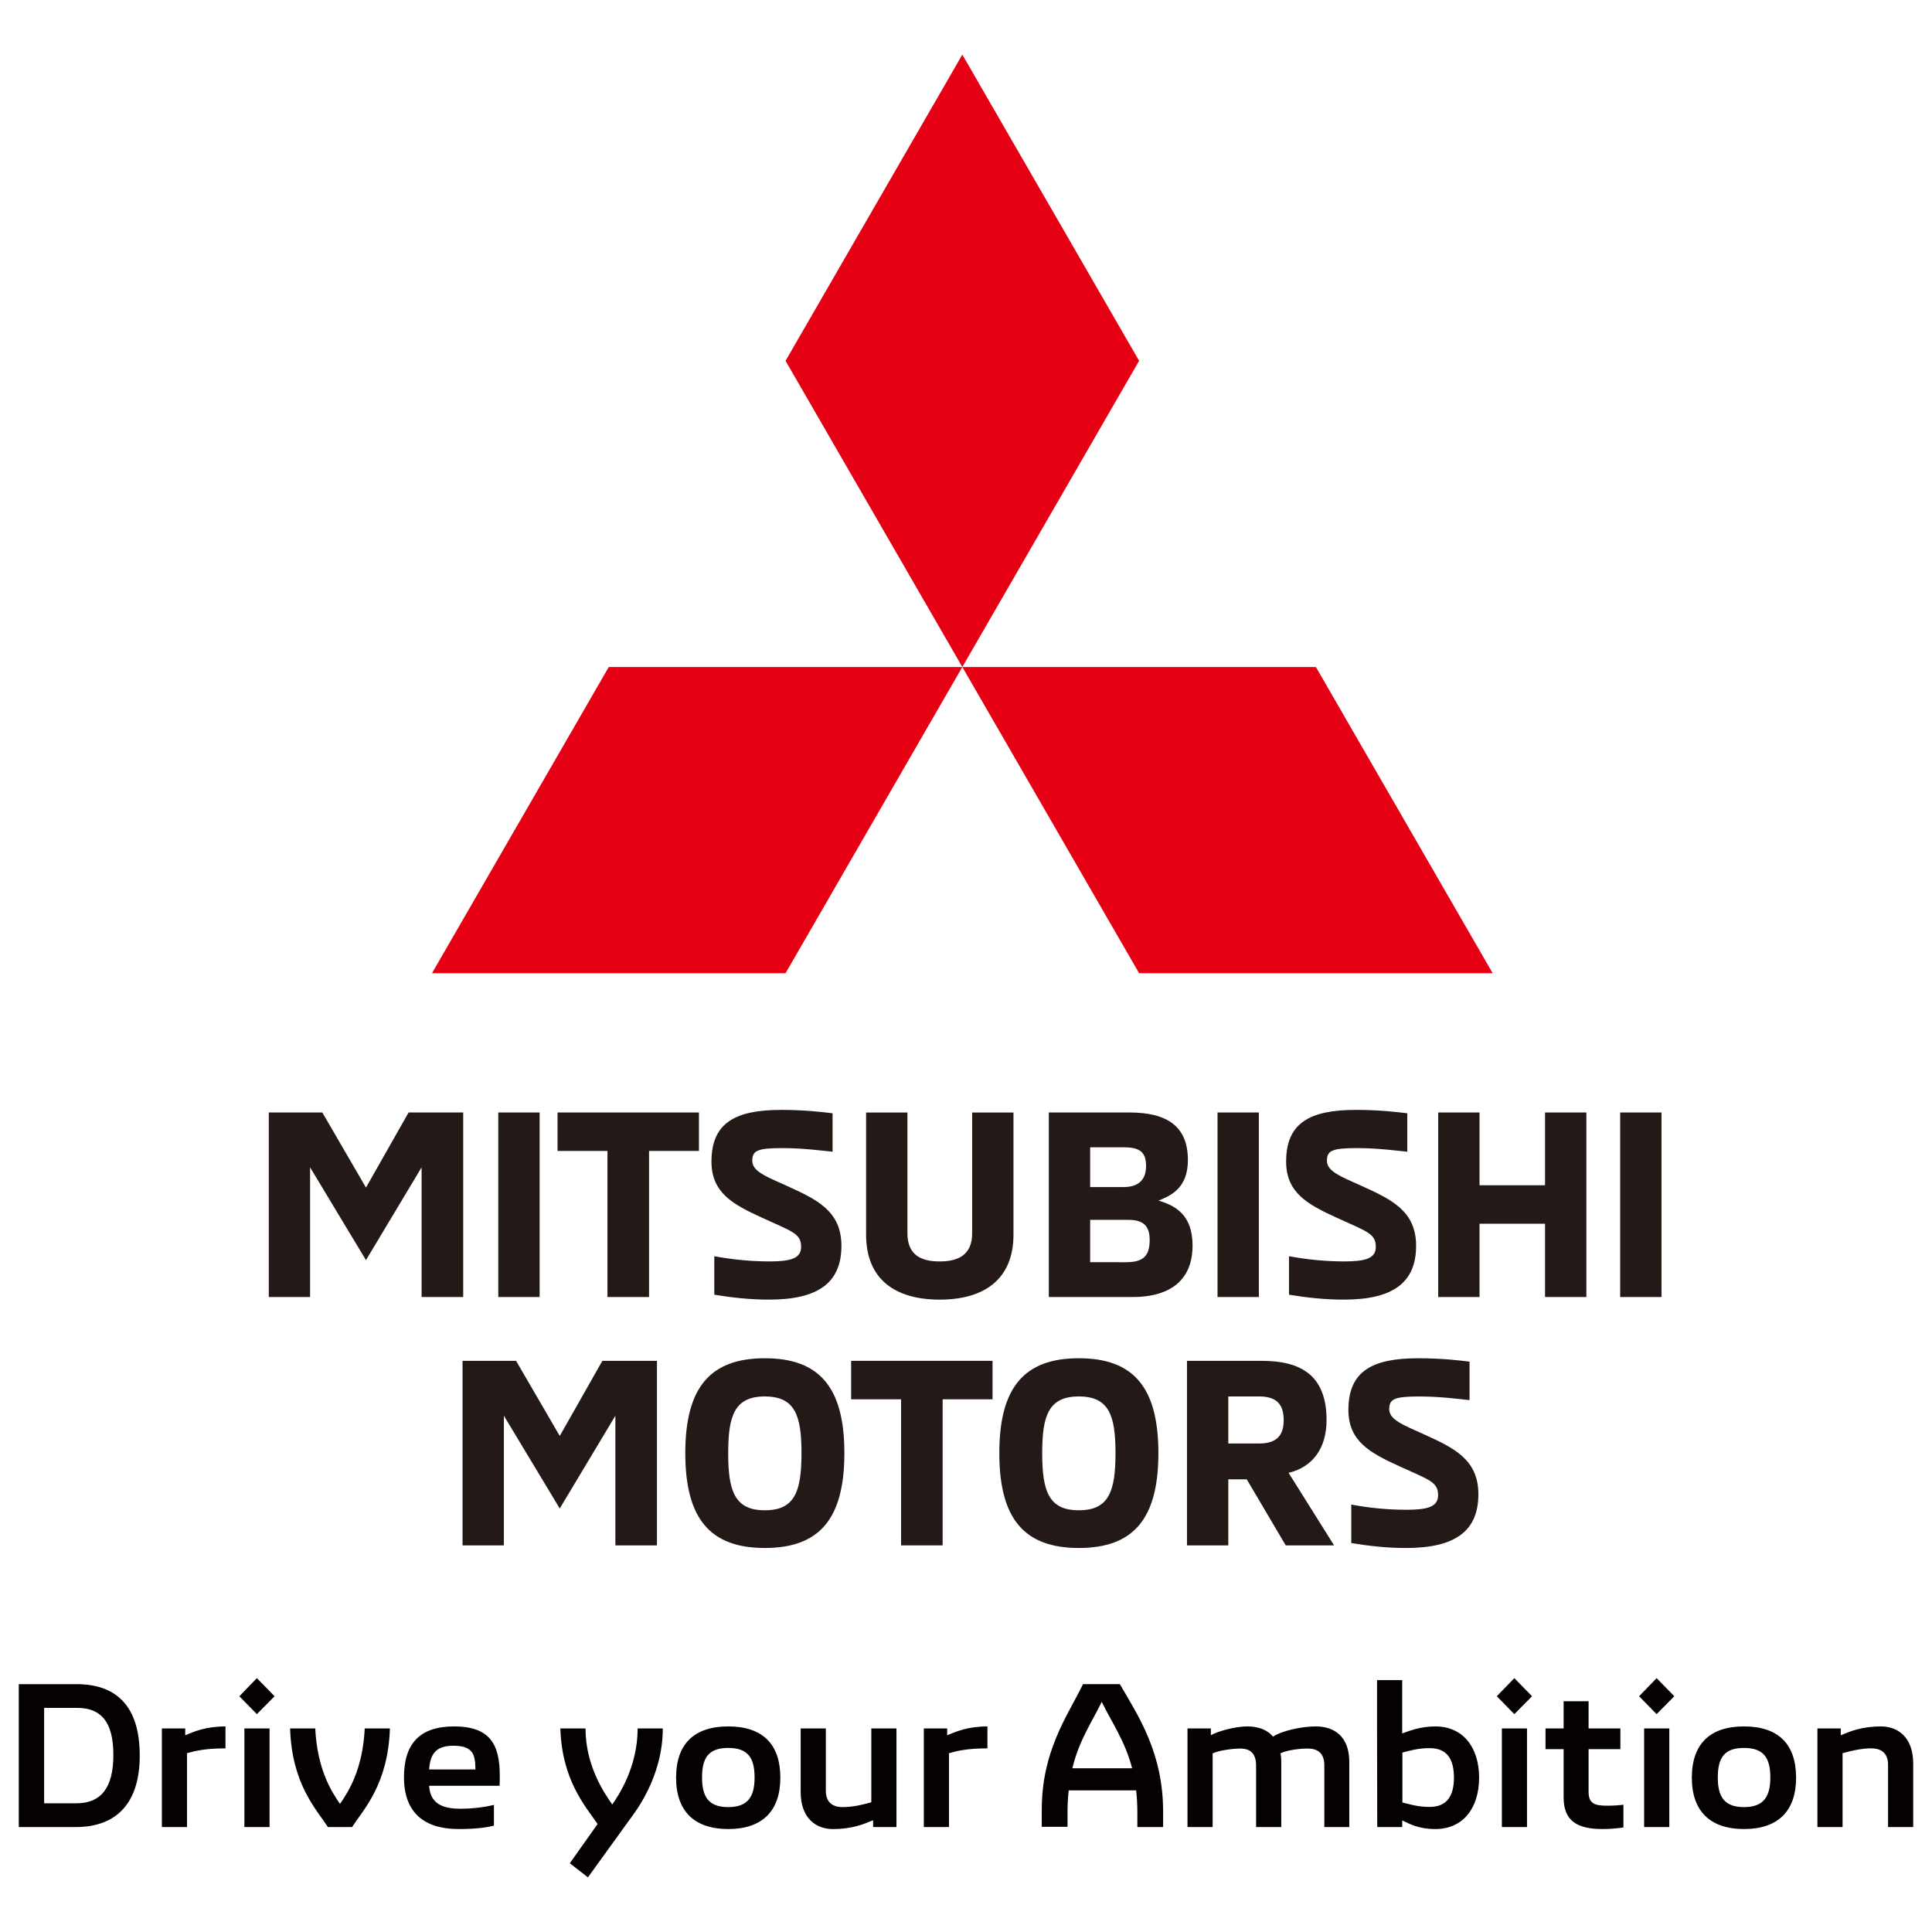 <svg xmlns="http://www.w3.org/2000/svg" xmlns:xlink="http://www.w3.org/1999/xlink" id="Layer_1" x="0px" y="0px" viewBox="0 0 1000 1000" style="enable-background:new 0 0 1000 1000;" xml:space="preserve">
<style type="text/css">
	.st0{fill:#231916;}
	.st1{fill:#E50013;}
	.st2{fill:#060101;}
</style>
<g>
	<g>
		<polygon class="st0" points="239.75,575.82 239.75,671.34 218.22,671.34 218.22,604.21 189.43,652.24 160.5,604.21 160.5,671.34     139.12,671.34 139.12,575.82 166.83,575.82 189.43,614.7 211.49,575.82   "></polygon>
		<rect x="257.92" y="575.82" class="st0" width="21.39" height="95.52"></rect>
		<polygon class="st0" points="314.42,595.73 288.59,595.73 288.59,575.82 361.77,575.82 361.77,595.73 335.95,595.73     335.95,671.34 314.42,671.34   "></polygon>
		<path class="st0" d="M369.72,670.13v-19.91c4.44,0.81,15.21,2.69,28.39,2.69c11.03,0,16.55-1.48,16.55-7.53    c0-7-4.71-7.94-20.18-15.07c-15.07-6.86-26.23-12.92-26.23-29.06c0-19.91,12.11-26.77,36.05-26.77c12.24,0,21.12,1.08,26.64,1.75    v19.9c-5.38-0.53-15.2-1.88-26.1-1.88c-12.91,0-15.47,1.34-15.47,6.59c0,5.38,7,8.07,17.49,12.78    c15.74,7.13,28.66,13.05,28.66,31.21c0,18.97-11.84,27.85-37.4,27.85C388.02,672.68,378.6,671.61,369.72,670.13"></path>
		<path class="st0" d="M448.29,639.06v-63.23h21.39v62.42c0,10.9,6.46,14.67,16.68,14.67c10.22,0,16.82-3.77,16.82-14.67v-62.42    h21.39v63.23c0,23.13-15.2,33.63-38.21,33.63C463.35,672.68,448.29,662.19,448.29,639.06"></path>
		<path class="st0" d="M542.87,575.82h41.7c19.51,0,30.28,7.13,30.28,24.62c0,13.86-7.94,18.16-15.21,20.99    c8.61,2.55,17.62,7.26,17.62,23.27c0,16.68-10.09,26.64-31.21,26.64h-43.19V575.82z M581.49,614.43c8.61,0,11.71-4.57,11.71-10.9    c0-7.67-3.77-9.69-11.71-9.69h-17.22v20.58H581.49z M582.96,653.31c8.61,0,12.11-3.1,12.11-11.43c0-7.4-3.23-10.49-11.17-10.49    h-19.64v21.93H582.96z"></path>
		<rect x="630.19" y="575.82" class="st0" width="21.39" height="95.52"></rect>
		<path class="st0" d="M667.19,670.13v-19.91c4.44,0.81,15.21,2.69,28.39,2.69c11.03,0,16.54-1.48,16.54-7.53    c0-7-4.71-7.94-20.18-15.07c-15.07-6.86-26.24-12.92-26.24-29.06c0-19.91,12.11-26.77,36.06-26.77c12.25,0,21.12,1.08,26.64,1.75    v19.9c-5.38-0.53-15.2-1.88-26.1-1.88c-12.92,0-15.48,1.34-15.48,6.59c0,5.38,7,8.07,17.5,12.78    c15.74,7.13,28.65,13.05,28.65,31.21c0,18.97-11.84,27.85-37.4,27.85C685.49,672.68,676.06,671.61,667.19,670.13"></path>
		<polygon class="st0" points="821.1,575.82 821.1,671.34 799.71,671.34 799.71,633.4 765.8,633.4 765.8,671.34 744.42,671.34     744.42,575.82 765.8,575.82 765.8,613.49 799.71,613.49 799.71,575.82   "></polygon>
		<rect x="838.6" y="575.82" class="st0" width="21.39" height="95.52"></rect>
		<polygon class="st0" points="340.04,704.37 340.04,799.89 318.52,799.89 318.52,732.76 289.73,780.79 260.8,732.76 260.8,799.89     239.41,799.89 239.41,704.37 267.12,704.37 289.73,743.25 311.79,704.37   "></polygon>
		<path class="st0" d="M354.71,752.13c0-34.17,13.05-49.1,41.17-49.1c28.12,0,41.17,14.93,41.17,49.1c0,34.17-13.05,49.1-41.17,49.1    C367.76,801.24,354.71,786.3,354.71,752.13 M414.85,752.13c0-19.51-3.37-29.33-18.97-29.33c-15.61,0-18.97,9.82-18.97,29.33    c0,19.64,3.36,29.59,18.97,29.59C411.49,781.73,414.85,771.77,414.85,752.13"></path>
		<polygon class="st0" points="466.39,724.28 440.55,724.28 440.55,704.37 513.74,704.37 513.74,724.28 487.91,724.28     487.91,799.89 466.39,799.89   "></polygon>
		<path class="st0" d="M517.25,752.13c0-34.17,13.04-49.1,41.16-49.1c28.12,0,41.17,14.93,41.17,49.1c0,34.17-13.05,49.1-41.17,49.1    C530.29,801.24,517.25,786.3,517.25,752.13 M577.38,752.13c0-19.51-3.36-29.33-18.97-29.33c-15.61,0-18.97,9.82-18.97,29.33    c0,19.64,3.36,29.59,18.97,29.59C574.02,781.73,577.38,771.77,577.38,752.13"></path>
		<path class="st0" d="M614.38,704.37h38.74c20.45,0,33.5,7.67,33.5,30.67c0,14.8-7.4,24.36-19.64,27.31l23.54,37.54h-25.02    l-20.18-34.18h-9.55v34.18h-21.39V704.37z M651.78,747.15c9.68,0,12.65-4.84,12.65-12.11c0-7.4-2.96-12.24-12.65-12.24h-16.01    v24.35H651.78z"></path>
		<path class="st0" d="M699.42,798.68v-19.91c4.44,0.81,15.2,2.69,28.39,2.69c11.03,0,16.54-1.48,16.54-7.53    c0-7-4.71-7.94-20.18-15.07c-15.07-6.86-26.24-12.92-26.24-29.06c0-19.91,12.11-26.77,36.06-26.77c12.25,0,21.12,1.08,26.64,1.75    v19.91c-5.38-0.54-15.2-1.88-26.1-1.88c-12.92,0-15.47,1.34-15.47,6.59c0,5.38,6.99,8.07,17.49,12.79    c15.74,7.12,28.65,13.05,28.65,31.21c0,18.96-11.84,27.84-37.4,27.84C717.71,801.23,708.29,800.16,699.42,798.68"></path>
	</g>
	<g>
		<polygon class="st1" points="406.6,186.76 498.1,345.24 589.6,186.76 498.1,28.28   "></polygon>
		<polygon class="st1" points="681.1,345.24 498.1,345.24 589.6,503.72 772.6,503.72   "></polygon>
		<polygon class="st1" points="315.1,345.24 498.1,345.24 406.6,503.72 223.6,503.72   "></polygon>
	</g>
	<path class="st2" d="M940.69,945.68h13.02v-38.23c4.38-1.25,9.69-2.5,14.9-2.5c4.38,0,8.64,1.88,8.64,8.44v32.3h13.02v-32.92   c0-13.54-7.91-19.17-16.66-19.17c-10.32,0-16.36,2.71-20.84,4.58v-3.54h-12.08V945.68z M902.67,935.36   c-10.1,0-13.54-5.32-13.54-15.31c0-10.32,3.44-15.32,13.54-15.32c10.11,0,13.65,5,13.65,15.32   C916.31,930.05,912.77,935.36,902.67,935.36 M902.67,946.71c17.61,0,26.98-9.27,26.98-26.56c0-17.61-9.37-26.56-26.98-26.56   c-17.49,0-26.98,8.96-26.98,26.56C875.69,937.44,885.17,946.71,902.67,946.71 M851,945.68h13.03v-51.05H851V945.68z M857.46,887.24   l9.16-9.27l-9.16-9.37l-9.06,9.37L857.46,887.24z M829.45,946.71c4.05,0,8.44-0.41,10.83-0.83v-11.77   c-2.08,0.31-5.32,0.52-8.24,0.52c-6.66,0-9.79-1.04-9.79-7.29v-21.98h16.46v-10.73h-16.46v-14.06h-12.92v14.06h-9.37v10.73h9.37v25   C809.33,942.45,816.31,946.71,829.45,946.71 M777.36,945.68h13.02v-51.05h-13.02V945.68z M783.81,887.24l9.17-9.27l-9.17-9.37   l-9.06,9.37L783.81,887.24z M740.06,935.26c-6.36,0-10.63-1.46-14.17-2.29v-25.84c3.65-0.94,7.81-2.29,14.17-2.29   c9.06,0,12.5,5.93,12.5,15.31C752.56,929.53,748.91,935.26,740.06,935.26 M742.97,893.59c-7.91,0-13.75,2.39-17.19,3.64v-27.61   h-13.02v27.71l0.1,48.34h12.92v-3.44c3.23,1.46,7.91,4.48,17.19,4.48c14.18,0,22.61-10.73,22.61-26.56   C765.59,904.32,757.15,893.59,742.97,893.59 M614.64,945.68h13.02v-38.13c3.02-1.46,10.1-2.5,14.37-2.5c4.8,0,8.12,2.29,8.12,8.75   v31.88h13.03v-33.76c0-1.57-0.11-3.02-0.42-4.37c2.81-1.57,10.11-2.61,14.48-2.5c4.69,0.11,8.23,2.29,8.23,8.75v31.88h12.92v-33.65   c0-13.23-7.71-18.44-17.4-18.44c-6.98,0-17.19,2.08-22.08,5.31c-2.92-3.65-7.92-5.31-13.12-5.31c-7.29,0-16.36,2.92-19.06,4.58   v-3.54h-12.09V945.68z M555.05,915.26c3.54-14.69,10.11-23.85,15.21-34.38c5.21,10.73,11.97,20,15.73,34.38H555.05z M580.67,873.48   l-1.04-1.77h-19.07l-0.83,1.66c-7.6,15.31-20.52,33.34-20.52,63.44v8.75h13.34v-7.4c0-4.17,0.2-7.91,0.62-11.46h34.9   c0.41,3.55,0.62,7.4,0.62,11.57v7.4h13.33v-8.13C602.03,907.44,589.12,888.07,580.67,873.48 M478.17,945.68h13.02v-38.23   c4.38-1.25,9.69-2.5,19.9-2.5v-11.35c-10.32,0-16.35,2.71-20.83,4.58v-3.54h-12.09V945.68z M464.01,894.63h-13.02v38.23   c-4.37,1.25-9.69,2.5-14.9,2.5c-4.38,0-8.64-1.88-8.64-8.44v-32.29h-13.02v32.92c0,13.54,7.91,19.17,16.66,19.17   c10.31,0,16.35-2.7,20.84-4.58v3.55h12.08V894.63z M376.92,935.36c-10.11,0-13.54-5.32-13.54-15.31c0-10.32,3.43-15.32,13.54-15.32   c10.1,0,13.65,5,13.65,15.32C390.57,930.05,387.02,935.36,376.92,935.36 M376.92,946.71c17.6,0,26.98-9.27,26.98-26.56   c0-17.61-9.38-26.56-26.98-26.56c-17.5,0-26.98,8.96-26.98,26.56C349.94,937.44,359.42,946.71,376.92,946.71 M304.31,971.72   l21.67-30c2.5-3.44,17.08-21.67,17.08-47.09h-13.02c0,20.11-10,34.9-13.13,39.37c-3.64-5.21-13.85-19.58-13.85-39.37h-13.02   c0.83,26.88,13.02,40.31,19.27,49.48l-14.38,20.31L304.31,971.72z M222.12,915.88c0.52-7.91,3.44-12.29,12.5-12.29   c10.63,0,11.36,5,11.46,12.29H222.12z M237.33,946.71c9.79,0,15.21-0.94,18.33-1.77v-10.73c-3.44,0.84-9.48,1.98-17.5,1.98   c-9.37,0-15.52-2.81-16.04-11.87h36.46c0.1-1.25,0.1-3.55,0.1-5.32c0-16.35-5.31-25.41-23.64-25.41   c-17.71,0-25.94,8.85-25.94,26.35C209.1,937.86,219.21,946.71,237.33,946.71 M169.73,945.68h12.5   c5.94-9.17,18.65-22.08,19.58-51.05h-13.02c-1.04,21.15-8.33,32.61-12.81,39.06c-4.48-6.46-11.77-17.92-12.81-39.06h-13.02   C151.08,923.59,163.79,936.51,169.73,945.68 M126.5,945.68h13.02v-51.05H126.5V945.68z M132.96,887.24l9.17-9.27l-9.17-9.37   l-9.07,9.37L132.96,887.24z M83.79,945.68h13.02v-38.23c4.37-1.25,9.69-2.5,19.9-2.5v-11.35c-10.32,0-16.36,2.71-20.84,4.58v-3.54   H83.79V945.68z M22.85,933.38V884h17.08c12.5,0,18.75,7.4,18.75,24.38c0,17.08-6.46,25-19.17,25H22.85z M9.72,945.68h29.59   c20.31,0,33.02-11.67,33.02-36.98c0-26.15-12.61-36.98-32.61-36.98h-30V945.68z"></path>
</g>
</svg>